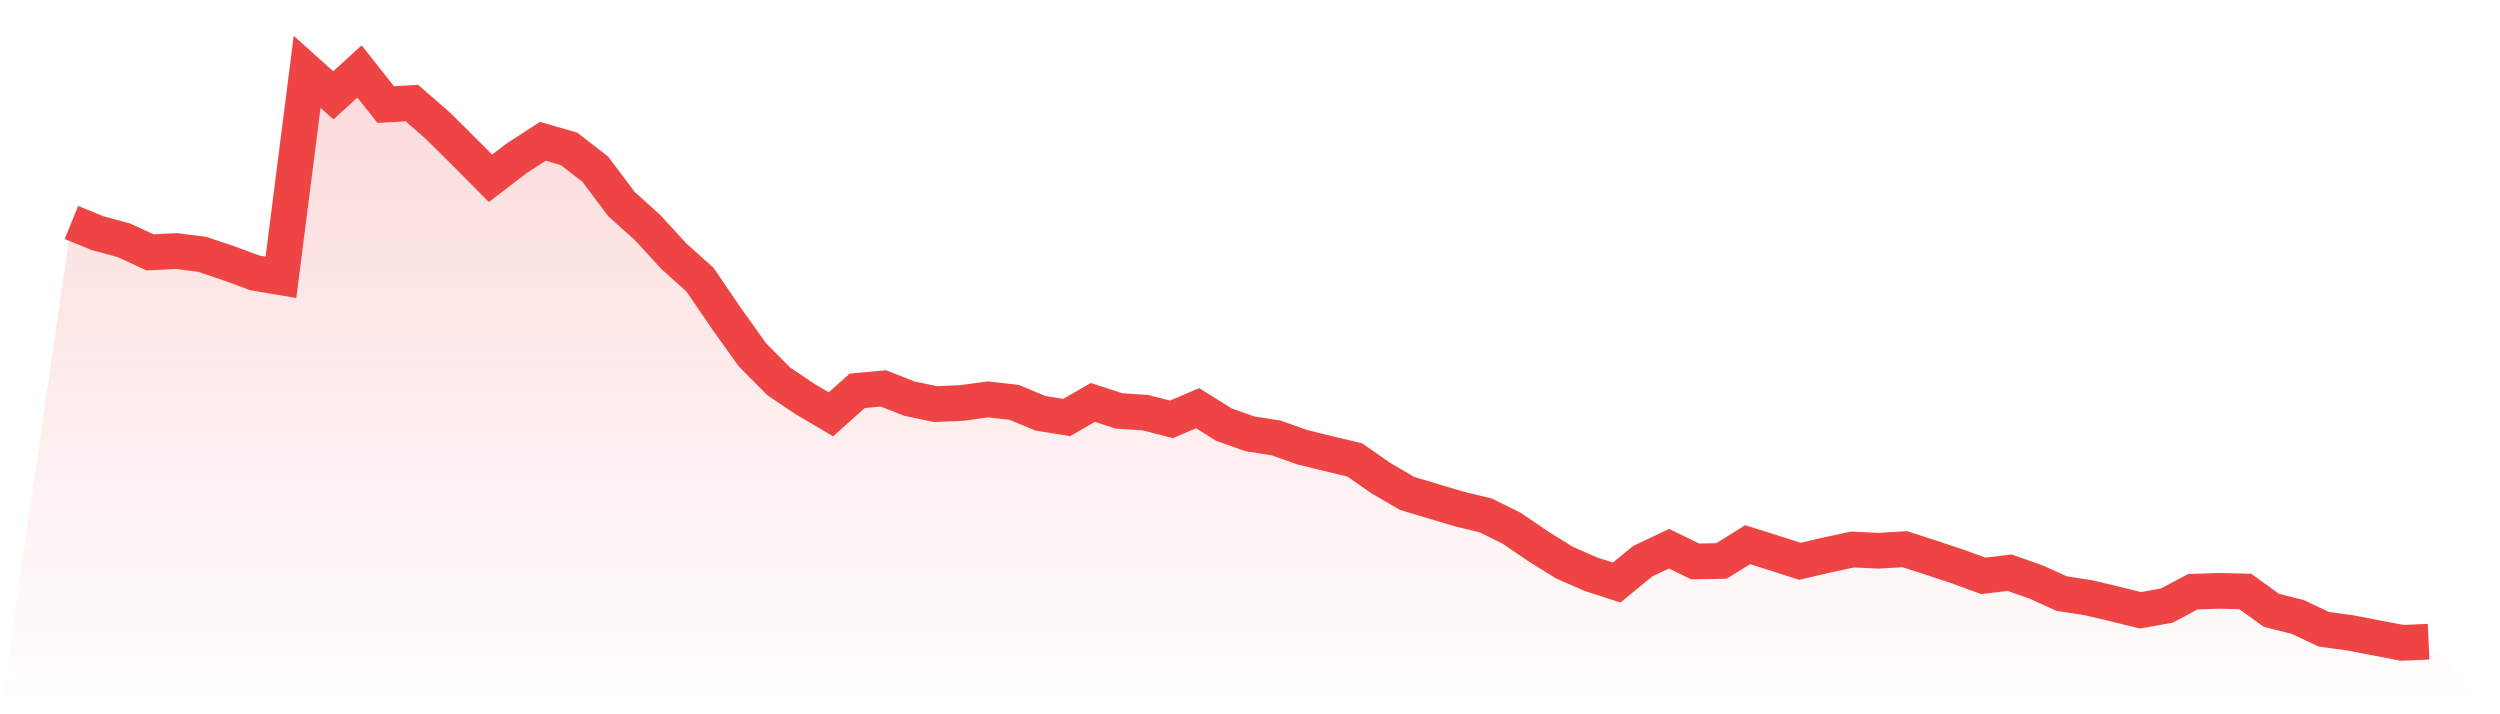 <svg viewBox="0 0 140 40" xmlns="http://www.w3.org/2000/svg">
<defs>
<linearGradient id="gradient" x1="0" x2="0" y1="0" y2="1">
<stop offset="0%" stop-color="#ef4444" stop-opacity="0.2"/>
<stop offset="100%" stop-color="#ef4444" stop-opacity="0"/>
</linearGradient>
</defs>
<path d="M4,12.459 L4,12.459 L5.467,13.058 L6.933,13.454 L8.4,14.133 L9.867,14.057 L11.333,14.244 L12.8,14.739 L14.267,15.28 L15.733,15.528 L17.2,4.023 L18.667,5.338 L20.133,4 L21.6,5.857 L23.067,5.773 L24.533,7.05 L26,8.506 L27.467,9.985 L28.933,8.864 L30.4,7.911 L31.867,8.338 L33.333,9.471 L34.8,11.426 L36.267,12.745 L37.733,14.346 L39.2,15.662 L40.667,17.812 L42.133,19.867 L43.6,21.346 L45.067,22.337 L46.533,23.202 L48,21.887 L49.467,21.75 L50.933,22.325 L52.4,22.63 L53.867,22.566 L55.333,22.364 L56.8,22.535 L58.267,23.145 L59.733,23.381 L61.2,22.535 L62.667,23.012 L64.133,23.107 L65.6,23.484 L67.067,22.859 L68.533,23.774 L70,24.296 L71.467,24.525 L72.933,25.047 L74.4,25.406 L75.867,25.756 L77.333,26.778 L78.8,27.632 L80.267,28.071 L81.733,28.509 L83.2,28.863 L84.667,29.588 L86.133,30.59 L87.6,31.502 L89.067,32.146 L90.533,32.622 L92,31.421 L93.467,30.728 L94.933,31.441 L96.4,31.414 L97.867,30.503 L99.333,30.964 L100.8,31.433 L102.267,31.09 L103.733,30.773 L105.2,30.842 L106.667,30.754 L108.133,31.227 L109.6,31.715 L111.067,32.249 L112.533,32.07 L114,32.584 L115.467,33.244 L116.933,33.469 L118.4,33.816 L119.867,34.178 L121.333,33.915 L122.8,33.137 L124.267,33.087 L125.733,33.122 L127.2,34.178 L128.667,34.548 L130.133,35.238 L131.6,35.44 L133.067,35.722 L134.533,36 L136,35.935 L140,40 L0,40 z" fill="url(#gradient)"/>
<path d="M4,12.459 L4,12.459 L5.467,13.058 L6.933,13.454 L8.4,14.133 L9.867,14.057 L11.333,14.244 L12.8,14.739 L14.267,15.28 L15.733,15.528 L17.2,4.023 L18.667,5.338 L20.133,4 L21.6,5.857 L23.067,5.773 L24.533,7.05 L26,8.506 L27.467,9.985 L28.933,8.864 L30.4,7.911 L31.867,8.338 L33.333,9.471 L34.8,11.426 L36.267,12.745 L37.733,14.346 L39.2,15.662 L40.667,17.812 L42.133,19.867 L43.6,21.346 L45.067,22.337 L46.533,23.202 L48,21.887 L49.467,21.75 L50.933,22.325 L52.4,22.63 L53.867,22.566 L55.333,22.364 L56.8,22.535 L58.267,23.145 L59.733,23.381 L61.2,22.535 L62.667,23.012 L64.133,23.107 L65.6,23.484 L67.067,22.859 L68.533,23.774 L70,24.296 L71.467,24.525 L72.933,25.047 L74.4,25.406 L75.867,25.756 L77.333,26.778 L78.8,27.632 L80.267,28.071 L81.733,28.509 L83.2,28.863 L84.667,29.588 L86.133,30.59 L87.6,31.502 L89.067,32.146 L90.533,32.622 L92,31.421 L93.467,30.728 L94.933,31.441 L96.4,31.414 L97.867,30.503 L99.333,30.964 L100.8,31.433 L102.267,31.09 L103.733,30.773 L105.2,30.842 L106.667,30.754 L108.133,31.227 L109.6,31.715 L111.067,32.249 L112.533,32.07 L114,32.584 L115.467,33.244 L116.933,33.469 L118.4,33.816 L119.867,34.178 L121.333,33.915 L122.8,33.137 L124.267,33.087 L125.733,33.122 L127.2,34.178 L128.667,34.548 L130.133,35.238 L131.6,35.44 L133.067,35.722 L134.533,36 L136,35.935" fill="none" stroke="#ef4444" stroke-width="2"/>
</svg>